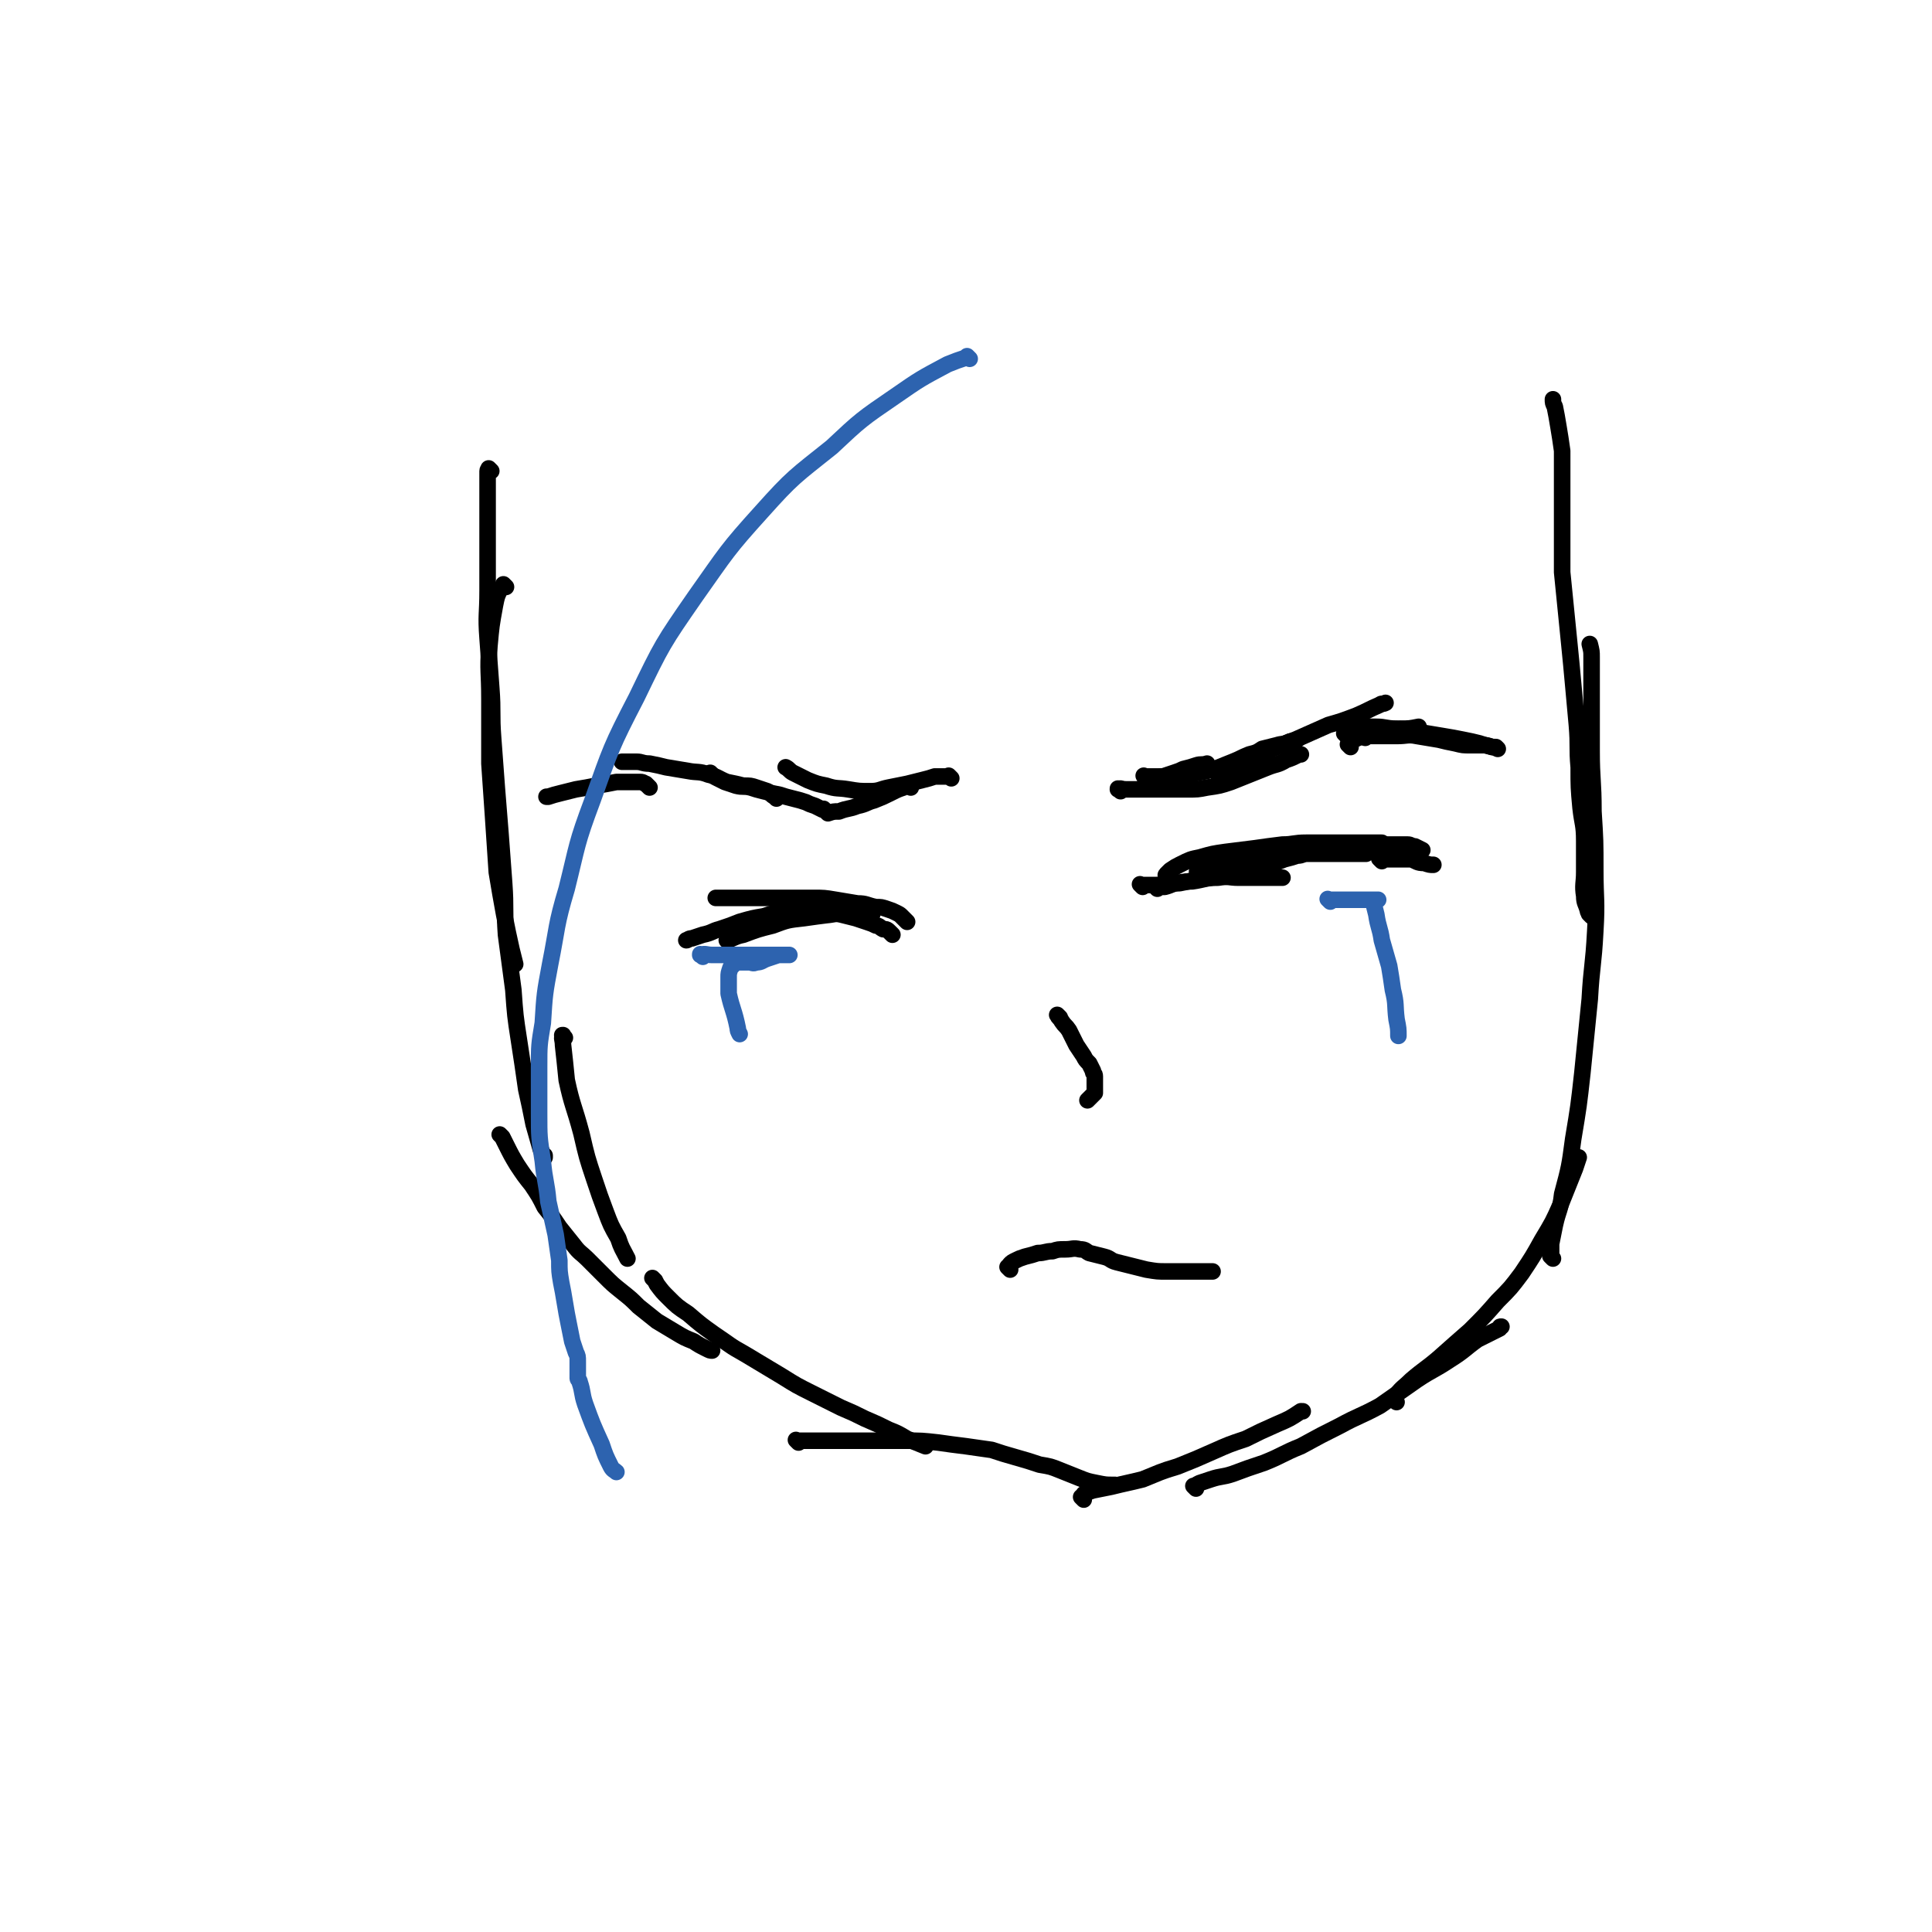 <svg viewBox='0 0 1050 1050' version='1.1' xmlns='http://www.w3.org/2000/svg' xmlns:xlink='http://www.w3.org/1999/xlink'><g fill='none' stroke='#000000' stroke-width='9' stroke-linecap='round' stroke-linejoin='round'><path d='M275,319c-1,-1 -1,-1 -1,-1 -1,-1 0,0 0,0 -1,1 -1,1 -2,2 -2,4 -2,4 -3,9 -2,11 -2,11 -3,22 -1,14 0,14 0,29 0,17 0,17 0,35 1,14 1,14 2,29 1,15 1,15 2,30 2,12 2,12 4,23 2,10 2,10 4,19 1,4 1,4 2,8 '/><path d='M267,256c-1,-1 -1,-1 -1,-1 -1,-1 0,0 0,0 0,0 -1,0 -1,1 0,3 0,3 0,6 0,7 0,7 0,14 0,10 0,10 0,21 0,12 0,12 0,24 0,13 -1,13 0,26 1,13 1,13 2,27 1,13 0,14 1,27 1,14 1,14 2,27 1,12 1,12 2,25 1,14 1,14 2,27 1,14 0,14 1,28 2,15 2,15 4,30 1,14 1,14 3,27 2,13 2,13 4,27 2,9 2,9 4,19 2,7 2,7 4,14 1,2 1,2 2,4 0,0 0,0 0,0 0,0 0,0 0,-1 '/><path d='M307,564c-1,-1 -1,-1 -1,-1 -1,-1 0,0 0,0 0,0 0,0 0,0 0,0 0,-1 0,0 -1,1 0,2 0,5 1,9 1,9 2,19 3,14 4,14 8,29 3,13 3,13 7,25 3,9 3,9 6,17 3,8 3,8 7,15 2,6 2,5 5,11 '/><path d='M273,618c-1,-1 -1,-1 -1,-1 -1,-1 0,0 0,0 0,0 0,0 1,1 1,2 1,2 2,4 3,6 3,6 6,11 4,6 4,6 8,11 4,6 4,6 7,12 4,5 4,5 8,11 4,5 4,5 8,10 3,4 4,4 7,7 5,5 5,5 9,9 5,5 5,5 10,9 5,4 5,4 9,8 5,4 5,4 10,8 5,3 5,3 10,6 5,3 5,3 10,5 3,2 3,2 7,4 2,1 2,1 3,1 '/><path d='M356,696c-1,-1 -1,-1 -1,-1 -1,-1 0,0 0,0 0,0 0,0 0,0 1,1 1,1 2,3 3,4 3,4 6,7 5,5 5,5 11,9 7,6 7,6 14,11 9,6 8,6 17,11 10,6 10,6 20,12 8,5 8,5 16,9 8,4 8,4 16,8 7,3 7,3 13,6 7,3 7,3 13,6 5,2 5,2 10,5 5,2 5,2 10,4 '/><path d='M434,784c-1,-1 -1,-1 -1,-1 -1,-1 0,0 0,0 0,0 0,0 0,0 2,0 2,0 3,0 4,0 4,0 8,0 8,0 8,0 15,0 9,0 9,0 17,0 8,0 8,0 16,0 9,0 9,0 18,1 7,1 7,1 15,2 7,1 7,1 14,2 6,2 6,2 13,4 7,2 7,2 13,4 6,1 6,1 11,3 5,2 5,2 10,4 5,2 5,2 10,3 5,1 5,1 9,1 1,0 1,0 1,0 '/><path d='M589,815c-1,-1 -1,-1 -1,-1 -1,-1 0,0 0,0 0,0 0,-1 1,-2 2,-1 2,-1 5,-2 5,-1 5,-1 10,-2 8,-2 9,-2 17,-4 10,-4 9,-4 19,-7 10,-4 10,-4 19,-8 9,-4 9,-4 18,-7 8,-4 8,-4 17,-8 7,-3 7,-3 13,-7 1,0 1,0 1,0 '/><path d='M650,809c-1,-1 -1,-1 -1,-1 -1,-1 0,0 0,0 0,0 0,0 0,0 1,-1 1,-1 3,-2 3,-1 3,-1 6,-2 6,-2 6,-1 12,-3 8,-3 8,-3 17,-6 10,-4 10,-5 20,-9 11,-6 11,-6 21,-11 11,-6 11,-5 22,-11 10,-7 10,-7 20,-14 9,-6 9,-5 18,-11 8,-5 8,-6 15,-11 6,-3 6,-3 12,-6 0,-1 0,-1 1,-1 '/><path d='M759,762c-1,-1 -1,-1 -1,-1 -1,-1 0,0 0,0 0,0 0,0 0,0 1,-2 0,-2 1,-3 3,-4 4,-4 8,-8 7,-6 8,-6 15,-12 9,-8 9,-8 17,-15 8,-8 8,-8 15,-16 7,-7 7,-7 13,-15 6,-9 6,-9 11,-18 6,-10 6,-10 10,-19 4,-10 4,-10 8,-20 1,-3 1,-3 2,-6 '/><path d='M844,684c-1,-1 -1,-1 -1,-1 -1,-1 0,0 0,0 0,-3 0,-3 0,-7 1,-5 1,-5 2,-10 2,-9 3,-8 4,-17 4,-15 4,-15 6,-30 3,-18 3,-18 5,-36 2,-20 2,-20 4,-40 1,-18 2,-18 3,-37 1,-17 0,-17 0,-33 0,-16 0,-16 -1,-32 0,-17 -1,-17 -1,-33 0,-14 0,-14 0,-29 0,-11 0,-11 0,-22 0,-3 0,-3 -1,-7 '/><path d='M865,498c-1,-1 -1,-1 -1,-1 -1,-1 0,0 0,0 0,-1 -1,-1 -1,-2 -1,-4 -2,-4 -2,-8 -1,-6 0,-7 0,-13 0,-8 0,-8 0,-17 0,-9 -1,-9 -2,-18 -1,-11 -1,-11 -1,-22 -1,-11 0,-11 -1,-23 -1,-11 -1,-11 -2,-22 -1,-11 -1,-11 -2,-21 -1,-10 -1,-10 -2,-20 -1,-10 -1,-10 -2,-20 0,-9 0,-9 0,-18 0,-8 0,-8 0,-17 0,-8 0,-8 0,-17 0,-7 0,-7 0,-14 -1,-7 -1,-7 -2,-13 -1,-6 -1,-6 -2,-11 -1,-2 -1,-2 -1,-4 '/><path d='M624,426c-1,-1 -1,-1 -1,-1 -1,-1 0,0 0,0 0,0 0,0 0,0 0,0 0,0 0,0 -1,-1 0,0 0,0 0,0 0,0 0,0 1,0 1,0 2,0 1,-1 1,-1 3,-2 2,0 2,-1 4,-1 3,-1 3,-1 6,-2 3,-1 3,-1 5,-2 4,-1 4,-1 7,-2 3,-1 3,0 6,-1 '/><path d='M609,430c-1,-1 -1,-1 -1,-1 -1,-1 0,0 0,0 0,0 0,0 0,0 0,0 -1,0 0,0 1,-1 1,0 4,0 2,0 2,0 5,0 4,0 4,0 8,0 5,0 5,0 9,0 6,0 6,0 11,0 6,0 6,0 11,-1 7,-1 7,-1 13,-3 5,-2 5,-2 10,-4 5,-2 5,-2 10,-4 5,-2 5,-1 10,-4 3,-1 3,-1 7,-3 0,0 0,0 1,0 '/><path d='M623,423c-1,-1 -1,-1 -1,-1 -1,-1 0,0 0,0 0,0 0,0 0,0 1,0 1,0 2,0 2,0 2,0 4,0 3,0 3,0 6,0 3,0 3,0 7,0 5,-1 5,-1 10,-2 5,-1 5,-1 9,-2 5,-2 5,-2 10,-4 5,-2 4,-2 9,-4 4,-1 4,-1 7,-3 4,-1 4,-1 8,-2 3,-1 3,0 7,-2 2,0 2,0 4,-1 '/><path d='M664,424c-1,-1 -1,-1 -1,-1 -1,-1 0,0 0,0 0,0 0,-1 0,-1 1,-2 1,-2 3,-3 4,-3 4,-2 8,-5 7,-3 7,-3 13,-5 9,-4 9,-4 17,-7 9,-4 9,-4 18,-8 7,-2 7,-2 15,-5 7,-3 6,-3 13,-6 1,-1 1,0 3,-1 '/><path d='M734,406c-1,-1 -1,-1 -1,-1 -1,-1 0,0 0,0 0,0 0,0 0,0 0,-1 0,-1 0,-1 1,-1 1,-1 3,-2 2,-1 2,-1 5,-2 4,-1 4,-1 8,-2 6,-1 6,-1 12,-2 5,0 5,0 10,-1 '/><path d='M732,400c-1,-1 -1,-1 -1,-1 -1,-1 0,0 0,0 0,0 0,0 0,0 0,0 0,0 0,0 -1,-1 0,0 0,0 0,0 0,0 0,0 1,-1 1,-2 2,-3 3,-1 3,-1 7,-1 4,0 4,0 8,0 5,0 5,1 11,1 6,1 6,1 13,2 6,1 6,1 12,2 6,1 6,1 11,2 5,1 5,1 9,2 3,1 3,1 7,2 1,0 1,0 3,1 '/><path d='M742,401c-1,-1 -1,-1 -1,-1 -1,-1 0,0 0,0 0,0 0,0 0,0 0,0 0,0 1,0 1,0 1,0 2,0 3,0 3,0 6,0 5,0 5,0 9,0 6,0 6,-1 11,0 6,1 6,1 12,2 4,1 4,1 9,2 4,1 4,1 8,1 3,0 3,0 7,0 2,0 2,0 5,1 1,0 1,0 2,0 '/><path d='M495,428c-1,-1 -1,-1 -1,-1 -1,-1 0,0 0,0 0,0 0,0 0,0 0,0 0,-1 0,0 -2,0 -2,0 -3,1 -3,1 -3,1 -7,3 -4,2 -4,2 -9,4 -4,1 -4,2 -9,3 -5,2 -5,1 -10,3 -3,0 -3,0 -6,1 '/><path d='M517,423c-1,-1 -1,-1 -1,-1 -1,-1 0,0 0,0 0,0 0,0 0,0 -1,0 -1,0 -3,0 -3,0 -3,0 -5,0 -3,1 -3,1 -7,2 -4,1 -4,1 -8,2 -5,1 -5,1 -10,2 -5,1 -5,2 -10,2 -6,0 -6,0 -12,-1 -6,-1 -6,0 -12,-2 -5,-1 -5,-1 -10,-3 -4,-2 -4,-2 -8,-4 -2,-1 -2,-2 -4,-3 '/><path d='M449,441c-1,-1 -1,-1 -1,-1 -1,-1 0,0 0,0 0,0 0,0 0,0 0,0 0,0 0,0 -1,-1 -1,0 -1,0 -2,-1 -2,-1 -4,-2 -3,-1 -3,-1 -5,-2 -3,-1 -3,-1 -7,-2 -4,-1 -4,-1 -7,-2 -5,-1 -5,-1 -9,-2 -4,-1 -4,-1 -7,-2 -4,-1 -4,0 -8,-1 -3,-1 -3,-1 -6,-2 -2,-1 -2,-1 -4,-2 -2,-1 -2,-1 -3,-2 -1,-1 -1,-1 -1,-1 '/><path d='M422,434c-1,-1 -1,-1 -1,-1 -1,-1 0,0 0,0 -2,-1 -2,-2 -4,-3 -3,-1 -3,-1 -6,-2 -3,-1 -3,-1 -7,-1 -4,-1 -4,-1 -9,-2 -5,-2 -5,-3 -10,-4 -5,-2 -6,-1 -11,-2 -6,-1 -6,-1 -12,-2 -4,-1 -4,-1 -9,-2 -4,0 -4,-1 -7,-1 -3,0 -3,0 -5,0 -1,0 -1,0 -2,0 -1,0 -1,0 -1,0 '/><path d='M353,428c-1,-1 -1,-1 -1,-1 -1,-1 0,0 0,0 0,0 0,0 0,0 0,0 0,0 0,0 -1,-1 -1,-1 -1,-1 -1,0 -1,-1 -3,-1 -2,0 -2,0 -5,0 -4,0 -4,0 -8,0 -5,1 -5,1 -11,2 -5,1 -5,1 -11,2 -4,1 -4,1 -8,2 -4,1 -4,1 -7,2 -1,0 -1,0 -1,0 '/><path d='M621,482c-1,-1 -1,-1 -1,-1 -1,-1 0,0 0,0 0,0 0,0 0,0 0,0 0,0 0,0 -1,-1 0,0 0,0 0,0 0,0 0,0 1,0 1,0 3,0 2,0 2,0 4,0 4,0 5,0 9,-1 6,0 6,-1 12,-1 7,-1 7,-2 14,-2 6,-1 6,0 11,0 4,0 4,0 8,0 4,0 4,0 7,0 2,0 2,0 5,0 2,0 2,0 4,0 0,0 0,0 0,0 '/><path d='M629,483c-1,-1 -1,-1 -1,-1 -1,-1 0,0 0,0 1,0 1,0 2,0 2,0 2,0 3,0 4,-1 4,-2 8,-2 5,-1 5,-1 10,-2 7,-1 7,-1 13,-2 6,-1 7,-1 13,-2 6,-2 6,-2 12,-4 4,-1 4,-1 9,-3 4,-1 4,-1 7,-2 3,0 3,-1 6,-2 2,0 2,-1 5,-1 2,0 2,0 4,0 '/><path d='M652,475c-1,-1 -1,-1 -1,-1 -1,-1 0,0 0,0 0,0 0,0 0,0 0,0 0,0 0,0 -1,-1 0,0 0,0 0,0 0,-1 1,-1 2,-1 2,-1 4,-2 4,-1 4,-1 8,-2 5,-1 5,-1 10,-2 6,-1 6,0 12,-1 6,-1 6,-2 13,-2 6,-1 6,0 12,0 4,0 4,0 8,0 4,0 4,0 8,0 2,0 2,0 5,0 3,0 3,0 5,0 2,0 2,0 4,0 0,0 1,0 1,0 1,0 0,0 0,0 0,0 0,0 0,0 '/><path d='M635,477c-1,-1 -1,-1 -1,-1 -1,-1 0,0 0,0 0,0 0,0 0,0 0,0 0,0 0,0 -1,-1 0,0 0,0 0,0 0,-1 0,-1 1,-1 1,-1 2,-2 3,-2 3,-2 5,-3 6,-3 6,-3 11,-4 7,-2 7,-2 14,-3 8,-1 8,-1 16,-2 7,-1 7,-1 15,-2 6,0 6,-1 13,-1 5,0 5,0 10,0 4,0 4,0 8,0 4,0 4,0 8,0 2,0 2,0 4,0 2,0 2,0 4,0 1,0 1,0 2,0 1,0 1,0 2,0 1,0 1,0 2,0 0,0 0,0 1,0 '/><path d='M733,460c-1,-1 -1,-1 -1,-1 -1,-1 0,0 0,0 0,0 0,0 0,0 0,0 -1,0 0,0 0,-1 0,0 1,0 2,0 2,0 3,0 3,0 3,0 5,0 3,0 3,0 6,0 3,0 3,0 6,0 3,0 3,0 6,0 3,0 3,0 6,0 2,0 2,1 4,1 2,1 2,1 4,2 '/><path d='M751,468c-1,-1 -1,-1 -1,-1 -1,-1 0,0 0,0 0,0 0,0 0,0 2,0 2,0 4,0 3,0 3,0 6,0 3,0 3,0 7,0 3,1 3,2 7,2 3,1 3,1 5,1 '/><path d='M493,501c-1,-1 -1,-1 -1,-1 -1,-1 0,0 0,0 0,0 0,0 0,0 0,0 0,0 0,0 -1,-1 0,0 0,0 0,0 0,0 0,0 -1,-1 -1,-1 -2,-2 -1,-1 -1,-1 -3,-2 -2,-1 -2,-1 -5,-2 -3,-1 -3,-1 -6,-1 -5,-1 -5,-2 -10,-2 -6,-1 -6,-1 -12,-2 -6,-1 -6,-1 -12,-1 -6,0 -6,0 -12,0 -5,0 -5,0 -11,0 -5,0 -5,0 -10,0 -5,0 -5,0 -9,0 -3,0 -3,0 -6,0 -2,0 -2,0 -5,0 '/><path d='M485,508c-1,-1 -1,-1 -1,-1 -1,-1 0,0 0,0 0,0 0,0 0,0 0,0 0,0 0,0 -2,-2 -2,-2 -4,-2 -2,-1 -2,-2 -4,-2 -2,-1 -2,-1 -5,-2 -3,-1 -3,-1 -6,-2 -4,-1 -4,-1 -8,-2 -5,-1 -5,-1 -9,-1 -5,0 -5,0 -10,0 -5,0 -6,0 -11,0 -6,0 -6,0 -12,2 -6,1 -6,1 -13,3 -5,2 -5,2 -11,4 -4,1 -4,2 -9,3 -3,1 -3,1 -6,2 -2,0 -2,1 -3,1 '/><path d='M474,497c-1,-1 -1,-1 -1,-1 -1,-1 0,0 0,0 -1,0 -2,0 -3,0 -3,0 -3,0 -6,0 -6,0 -6,0 -12,1 -8,1 -8,1 -15,2 -9,1 -9,1 -17,4 -8,2 -8,2 -16,5 -5,1 -5,2 -9,3 '/><path d='M576,553c-1,-1 -1,-1 -1,-1 -1,-1 0,0 0,0 0,0 0,0 0,0 0,0 -1,-1 0,0 0,1 1,1 2,3 2,3 2,2 4,5 2,4 2,4 4,8 2,3 2,3 4,6 1,2 1,2 3,4 1,2 1,2 2,4 0,2 1,1 1,3 0,0 0,1 0,1 0,1 0,1 0,2 0,1 0,1 0,2 0,1 0,1 0,2 0,1 0,1 0,2 -1,1 -1,1 -2,2 -1,1 -1,1 -2,2 '/><path d='M549,690c-1,-1 -1,-1 -1,-1 -1,-1 0,0 0,0 0,0 0,0 0,0 0,0 0,0 0,0 -1,-1 0,0 0,0 1,-1 0,-1 1,-2 1,-1 1,-1 3,-2 2,-1 2,-1 5,-2 4,-1 4,-1 7,-2 4,0 4,-1 8,-1 3,-1 3,-1 7,-1 4,0 4,-1 8,0 3,0 3,1 5,2 4,1 4,1 8,2 4,1 3,2 7,3 4,1 4,1 8,2 4,1 4,1 8,2 6,1 6,1 11,1 6,0 6,0 12,0 5,0 5,0 11,0 1,0 1,0 2,0 '/></g>
<g fill='none' stroke='#2D63AF' stroke-width='9' stroke-linecap='round' stroke-linejoin='round'><path d='M723,490c-1,-1 -1,-1 -1,-1 -1,-1 0,0 0,0 0,0 0,0 0,0 1,0 1,0 1,0 1,0 1,0 2,0 2,0 2,0 3,0 3,0 3,0 6,0 2,0 2,0 5,0 2,0 2,0 4,0 2,0 2,0 4,0 0,0 0,0 1,0 1,0 1,0 1,0 0,0 0,0 0,0 -1,0 -1,0 -2,0 -1,0 -1,0 -2,0 -2,0 -2,0 -4,0 -2,0 -2,0 -4,0 -2,0 -2,0 -3,0 -1,0 -1,0 -2,0 -1,0 -1,0 -2,0 -1,0 -1,0 -2,0 0,0 -1,0 0,0 0,0 1,0 2,0 2,0 2,0 4,0 2,0 2,0 4,0 2,0 2,0 3,0 1,0 1,0 2,0 1,0 1,0 2,0 1,0 1,0 1,0 0,0 0,0 0,0 1,4 1,4 2,8 1,7 2,7 3,14 2,7 2,7 4,14 1,6 1,6 2,13 2,8 1,8 2,16 1,5 1,5 1,9 '/><path d='M382,520c-1,-1 -1,-1 -1,-1 -1,-1 0,0 0,0 0,0 0,0 0,0 0,0 -1,0 0,0 2,-1 3,0 6,0 4,0 4,0 9,0 4,0 4,0 9,0 4,0 4,0 8,0 3,0 3,0 6,0 2,0 2,0 4,0 2,0 2,0 3,0 1,0 1,0 2,0 1,0 1,0 1,0 0,0 0,0 0,0 -1,0 -1,0 -3,0 -1,0 -2,0 -3,0 -3,1 -3,1 -6,2 -3,1 -3,2 -6,2 -2,1 -2,0 -4,0 -2,0 -2,0 -4,0 -1,0 -1,0 -2,0 -1,0 -1,0 -2,1 -1,1 -1,1 -2,2 -1,3 -1,3 -1,5 0,5 0,5 0,9 2,9 3,9 5,19 0,1 0,1 1,3 '/><path d='M527,195c-1,-1 -1,-1 -1,-1 -1,-1 0,0 0,0 0,0 0,0 0,0 -6,2 -6,2 -11,4 -15,8 -15,8 -28,17 -19,13 -19,13 -35,28 -20,16 -21,16 -38,35 -19,21 -19,22 -36,46 -18,26 -18,26 -32,55 -14,27 -14,28 -24,56 -9,24 -8,24 -14,48 -6,20 -5,21 -9,41 -3,16 -3,16 -4,32 -2,12 -2,12 -2,24 0,12 0,12 0,25 0,13 0,13 2,26 1,11 2,11 3,22 2,9 2,9 4,18 1,7 1,7 2,14 0,6 0,6 1,12 1,5 1,5 2,11 1,6 1,6 2,11 1,5 1,5 2,10 1,3 1,3 2,6 1,2 1,2 1,5 0,1 0,1 0,2 0,1 0,1 0,2 0,1 0,1 0,2 0,0 0,0 0,1 0,1 0,1 0,2 0,1 1,1 1,2 2,6 1,6 3,12 4,11 4,11 9,22 2,6 2,6 5,12 1,2 2,2 3,3 '/></g>
</svg>